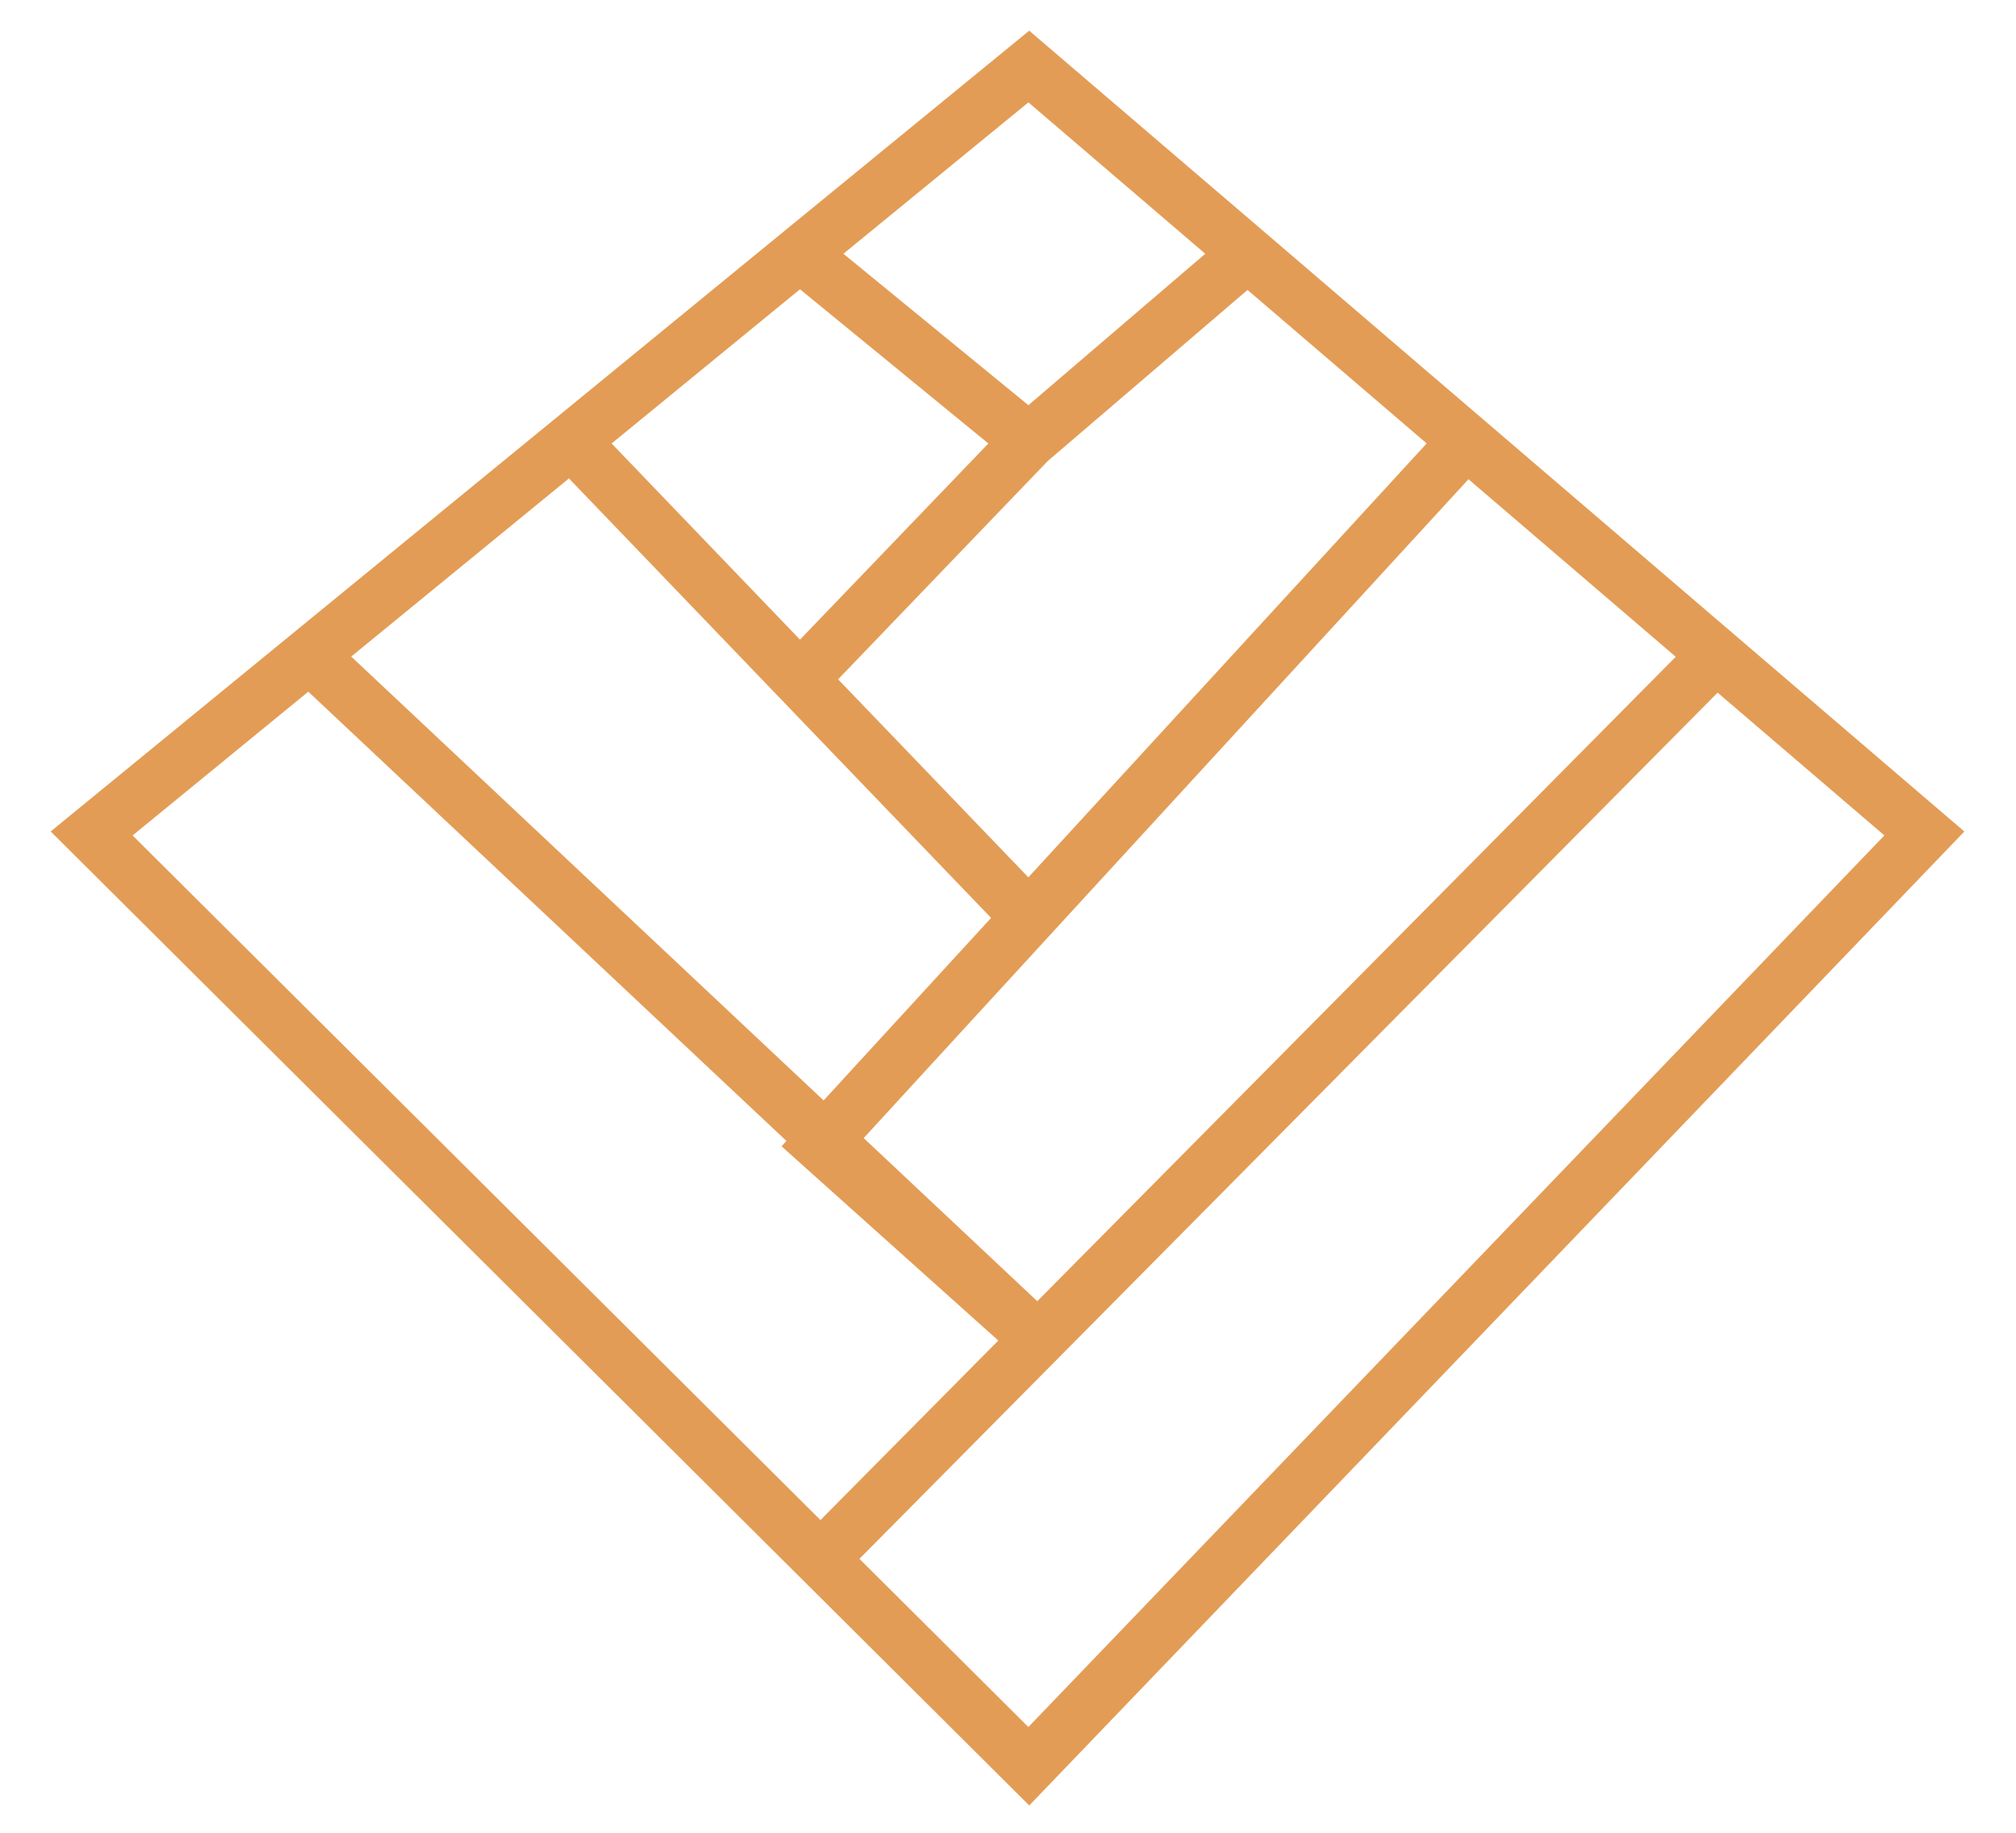 <svg width="22" height="20" viewBox="0 0 22 20" fill="none" xmlns="http://www.w3.org/2000/svg">
<path d="M8.955 17.012L1 9.095L3.378 7.149M8.955 17.012L11.227 19.274L21 9.095L18.727 7.149M8.955 17.012L18.727 7.149M18.727 7.149L16 4.813M16 4.813L11.227 10.012M16 4.813L13.614 2.769M3.378 7.149L11.227 14.524L8.955 12.488L11.227 10.012M3.378 7.149L6.233 4.813M6.233 4.813L8.73 2.769M6.233 4.813L8.73 7.413M11.227 10.012L8.73 7.413M8.73 2.769L11.227 0.726L13.614 2.769M8.73 2.769L11.227 4.813M11.227 4.813L13.614 2.769M11.227 4.813L8.73 7.413" stroke="#E39C55" stroke-width="0.6"/>
</svg>
